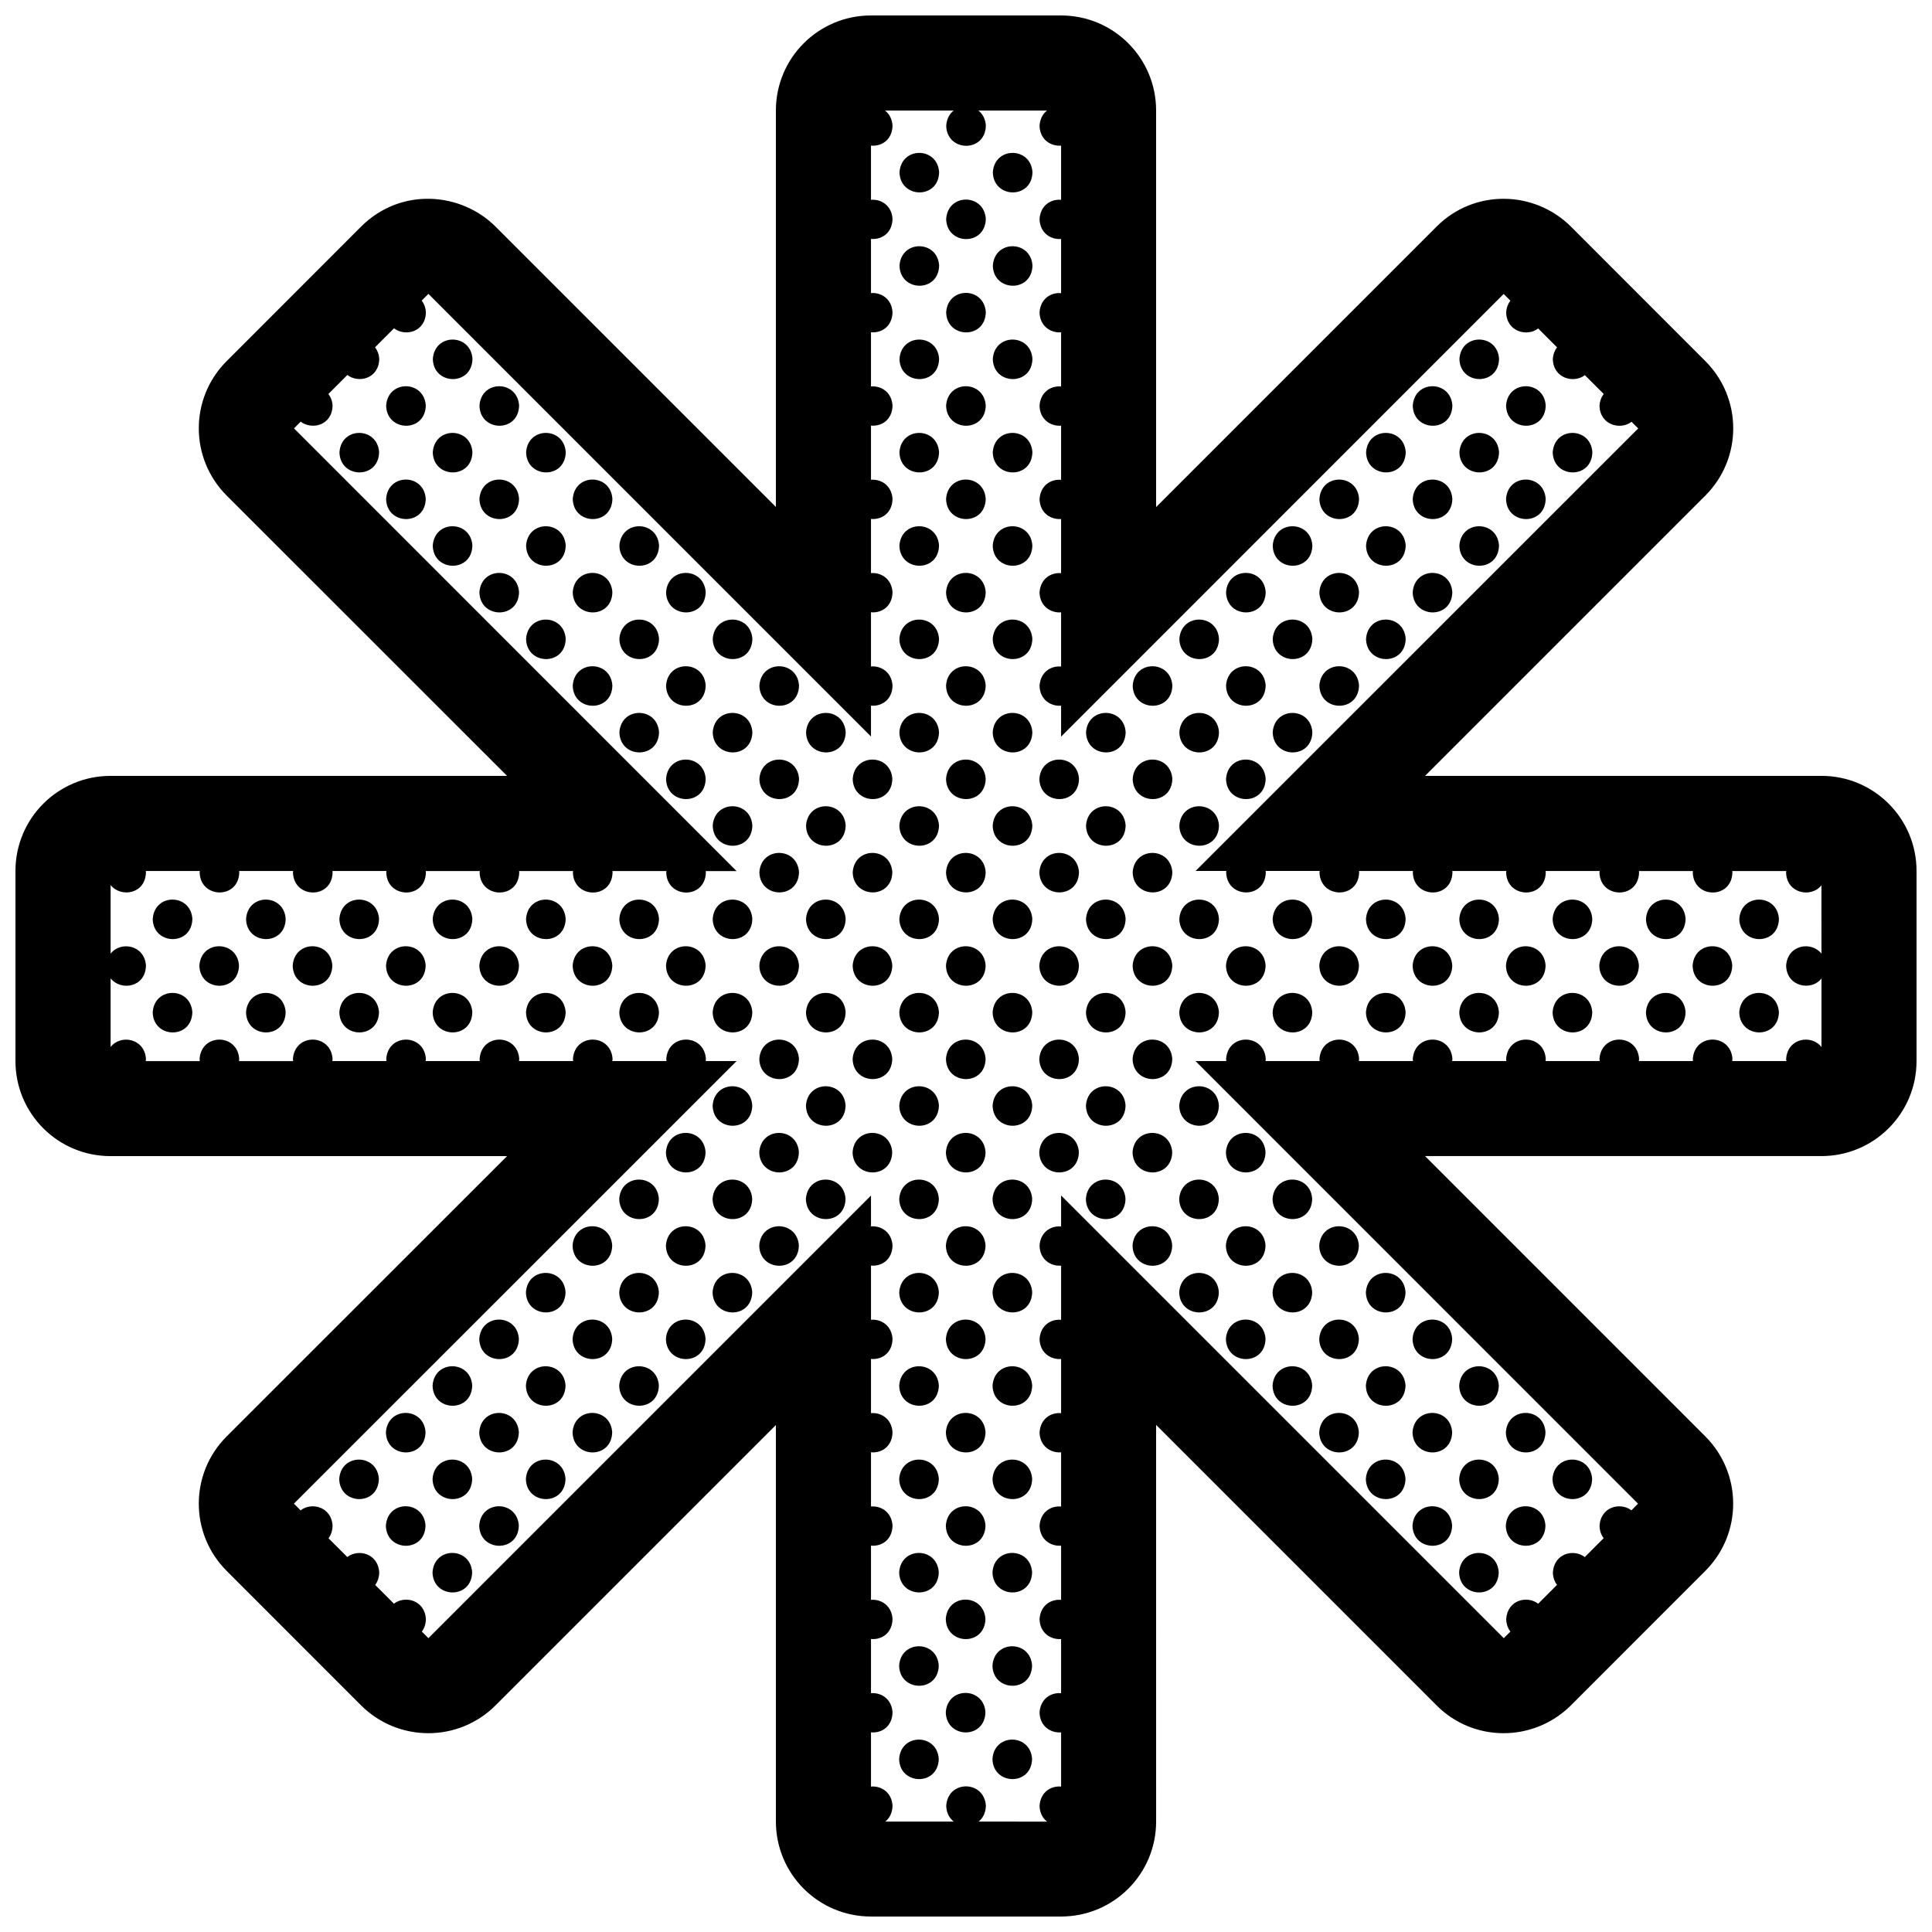 <?xml version="1.0" encoding="UTF-8"?>
<!-- Uploaded to: SVG Repo, www.svgrepo.com, Generator: SVG Repo Mixer Tools -->
<svg width="800px" height="800px" version="1.1" viewBox="144 144 512 512" xmlns="http://www.w3.org/2000/svg">
 <defs>
  <clipPath id="a">
   <path d="m148.09 148.09h503.81v503.81h-503.81z"/>
  </clipPath>
 </defs>
 <g clip-path="url(#a)">
  <path d="m626.71 349.62h-105.06l74.293-74.293c9.84-9.84 9.84-25.781 0-35.621l-35.621-35.645c-9.754-9.703-25.703-9.969-35.621 0l-74.32 74.316v-105.09c0-13.926-11.266-25.191-25.191-25.191h-50.379c-13.926 0-25.191 11.266-25.191 25.191v105.06l-74.293-74.289c-9.09-9.09-25.023-10.566-35.645 0l-35.621 35.645c-9.84 9.84-9.84 25.754 0 35.621l74.316 74.293h-105.09c-13.926 0-25.191 11.266-25.191 25.191v50.383c0 13.926 11.266 25.191 25.191 25.191h105.09l-74.316 74.289c-9.84 9.84-9.84 25.781 0 35.621l35.621 35.645c9.883 9.836 25.797 9.844 35.645 0l74.293-74.289v105.06c0 13.926 11.266 25.191 25.191 25.191h50.383c13.926 0 25.191-11.266 25.191-25.191l-0.004-105.09 74.316 74.316c9.805 9.855 25.746 9.824 35.621 0l35.621-35.645c9.84-9.84 9.812-25.781 0-35.621l-74.289-74.297h105.06c13.898 0 25.191-11.266 25.191-25.191v-50.379c0-13.926-11.289-25.191-25.191-25.191zm0 47.113c-2.644-3.391-8.992-2.414-9.367 3.168 0.117 5.598 6.68 6.856 9.367 3.41v18.156c-2.644-3.394-8.992-2.414-9.367 3.168 0.004 0.195 0.039 0.367 0.059 0.555h-14.348c0.02-0.195 0.055-0.379 0.059-0.586-0.438-6.746-10.047-6.871-10.5 0.031 0 0.195 0.039 0.367 0.059 0.555h-14.355c0.02-0.195 0.055-0.379 0.055-0.586-0.434-6.746-10.035-6.871-10.5 0.031 0.004 0.195 0.039 0.367 0.059 0.555h-14.348c0.02-0.195 0.055-0.379 0.059-0.586-0.438-6.746-10.047-6.871-10.504 0.031 0.004 0.195 0.039 0.367 0.059 0.555h-14.355c0.02-0.195 0.059-0.379 0.059-0.586-0.434-6.746-10.035-6.871-10.5 0.031 0 0.195 0.039 0.367 0.059 0.555h-14.348c0.02-0.195 0.055-0.379 0.059-0.586-0.441-6.746-10.047-6.871-10.504 0.031 0.004 0.195 0.039 0.367 0.059 0.555h-14.355c0.02-0.195 0.059-0.379 0.059-0.586-0.434-6.746-10.039-6.871-10.5 0.031 0 0.195 0.039 0.367 0.059 0.555h-8.172l117.27 117.29-1.746 1.773c-2.961-2.246-8.117-0.961-8.453 4.055 0.031 1.367 0.441 2.473 1.094 3.316l-4.996 5.008c-2.961-2.262-8.125-0.984-8.465 4.047 0.031 1.371 0.453 2.481 1.102 3.324l-4.992 4.996c-2.961-2.266-8.137-0.988-8.473 4.047 0.031 1.375 0.453 2.488 1.109 3.332l-1.75 1.754-117.32-117.32v8.207c-2.648-0.242-5.465 1.414-5.707 5.09 0.082 3.707 2.984 5.5 5.707 5.289v14.359c-2.648-0.242-5.465 1.422-5.707 5.094 0.082 3.707 2.984 5.5 5.707 5.289v14.355c-2.648-0.238-5.465 1.426-5.707 5.094 0.082 3.707 2.984 5.5 5.707 5.289v14.359c-2.648-0.242-5.465 1.422-5.707 5.09 0.082 3.707 2.984 5.5 5.707 5.289v14.363c-2.648-0.246-5.465 1.414-5.707 5.09 0.082 3.707 2.984 5.5 5.707 5.289v14.359c-2.648-0.242-5.465 1.422-5.707 5.09 0.082 3.707 2.984 5.496 5.707 5.289v14.359c-2.648-0.242-5.465 1.422-5.707 5.09 0.039 1.93 0.852 3.316 1.996 4.203l-18.152-0.008c1.109-0.887 1.891-2.277 1.93-4.231-0.441-6.746-10.047-6.879-10.508 0.031 0.047 1.918 0.855 3.316 1.996 4.203h-18.152c1.109-0.883 1.883-2.273 1.926-4.231-0.23-3.594-3.047-5.285-5.707-5.059v-14.367c2.731 0.266 5.633-1.457 5.707-5.316-0.23-3.586-3.047-5.281-5.707-5.059v-14.363c2.731 0.266 5.633-1.461 5.707-5.316-0.23-3.586-3.047-5.281-5.707-5.059v-14.363c2.731 0.262 5.633-1.461 5.707-5.316-0.23-3.594-3.047-5.285-5.707-5.059v-14.367c2.731 0.266 5.633-1.457 5.707-5.316-0.23-3.586-3.047-5.285-5.707-5.059v-14.363c2.731 0.266 5.633-1.461 5.707-5.316-0.23-3.594-3.051-5.293-5.707-5.066v-14.363c2.731 0.262 5.633-1.461 5.707-5.32-0.23-3.586-3.047-5.281-5.707-5.059v-8.176l-117.29 117.3-1.742-1.742c0.641-0.848 1.055-1.969 1.078-3.375-0.316-4.922-5.508-6.301-8.473-4.019l-4.973-4.969c0.641-0.848 1.055-1.969 1.082-3.379-0.324-4.922-5.512-6.301-8.473-4.019l-4.973-4.969c0.641-0.848 1.047-1.969 1.078-3.375-0.316-4.922-5.508-6.309-8.473-4.027l-1.777-1.773 117.32-117.29h-8.195c0.02-0.195 0.059-0.379 0.059-0.586-0.434-6.746-10.039-6.871-10.5 0.031 0 0.195 0.039 0.367 0.059 0.555h-14.355c0.02-0.195 0.055-0.379 0.059-0.586-0.438-6.746-10.039-6.871-10.504 0.031 0.012 0.195 0.039 0.367 0.059 0.555h-14.348c0.02-0.195 0.055-0.379 0.059-0.586-0.438-6.746-10.039-6.871-10.5 0.031 0 0.195 0.035 0.367 0.059 0.555h-14.355c0.02-0.195 0.055-0.379 0.059-0.586-0.438-6.746-10.039-6.871-10.504 0.031 0.004 0.195 0.039 0.367 0.059 0.555h-14.348c0.02-0.195 0.059-0.379 0.059-0.586-0.438-6.746-10.039-6.871-10.504 0.031 0.004 0.195 0.047 0.367 0.059 0.555h-14.355c0.02-0.195 0.059-0.379 0.059-0.586-0.434-6.746-10.035-6.871-10.5 0.031 0.004 0.195 0.039 0.367 0.059 0.555h-14.328c0.02-0.195 0.055-0.379 0.059-0.586-0.355-5.453-6.715-6.578-9.367-3.152v-18.191c2.691 3.426 9.254 2.43 9.367-3.387-0.355-5.461-6.715-6.582-9.367-3.152v-18.191c2.691 3.426 9.254 2.43 9.367-3.391-0.012-0.117-0.039-0.219-0.047-0.328h14.332c-0.016 0.121-0.047 0.23-0.055 0.359 0.145 6.996 10.363 7.234 10.5-0.031-0.004-0.109-0.031-0.211-0.047-0.324h14.332c-0.016 0.121-0.047 0.23-0.055 0.359 0.145 6.996 10.363 7.234 10.504-0.031-0.012-0.109-0.035-0.211-0.051-0.324h14.332c-0.016 0.121-0.047 0.23-0.055 0.359 0.145 6.996 10.363 7.234 10.504-0.031-0.004-0.109-0.035-0.211-0.051-0.324h14.332c-0.016 0.121-0.047 0.23-0.051 0.359 0.141 6.996 10.359 7.234 10.5-0.031-0.012-0.109-0.035-0.211-0.051-0.324h14.332c-0.016 0.121-0.047 0.23-0.055 0.359 0.145 6.996 10.363 7.234 10.504-0.031-0.004-0.109-0.035-0.211-0.051-0.324h14.332c-0.012 0.121-0.047 0.23-0.051 0.359 0.145 6.996 10.359 7.234 10.5-0.031-0.012-0.109-0.035-0.211-0.051-0.324h8.188l-117.29-117.32 1.777-1.777c3.027 2.277 8.344 0.957 8.449-4.277-0.082-1.266-0.504-2.277-1.102-3.066l5.019-5.023c3.027 2.281 8.344 0.961 8.453-4.277-0.086-1.266-0.504-2.277-1.113-3.074l5.019-5.023c3.027 2.289 8.352 0.969 8.457-4.273-0.086-1.27-0.504-2.289-1.109-3.078l1.773-1.777 117.29 117.3v-8.184c2.731 0.262 5.633-1.461 5.707-5.316-0.23-3.586-3.047-5.281-5.707-5.059v-14.363c2.731 0.266 5.633-1.461 5.707-5.316-0.23-3.586-3.047-5.281-5.707-5.059v-14.363c2.731 0.262 5.633-1.461 5.707-5.316-0.23-3.586-3.047-5.281-5.707-5.059v-14.359c2.731 0.262 5.633-1.461 5.707-5.316-0.23-3.586-3.047-5.281-5.707-5.059v-14.363c2.731 0.262 5.633-1.461 5.707-5.316-0.23-3.586-3.047-5.285-5.707-5.059v-14.363c2.731 0.262 5.633-1.461 5.707-5.316-0.23-3.574-3.051-5.269-5.707-5.043v-14.363c2.731 0.262 5.633-1.461 5.707-5.316-0.117-1.809-0.906-3.125-1.988-3.969h18.184c-1.066 0.848-1.84 2.172-1.969 4.004 0.145 6.992 10.363 7.234 10.508-0.035-0.113-1.805-0.902-3.125-1.988-3.969h18.184c-1.074 0.848-1.848 2.168-1.969 4.004 0.082 3.707 2.984 5.5 5.707 5.289v14.359c-2.648-0.242-5.465 1.422-5.707 5.09 0.082 3.707 2.984 5.5 5.707 5.289v14.359c-2.648-0.242-5.465 1.422-5.707 5.082 0.082 3.715 2.984 5.5 5.707 5.297v14.355c-2.648-0.242-5.465 1.422-5.707 5.09 0.082 3.715 2.984 5.5 5.707 5.289v14.359c-2.648-0.242-5.465 1.422-5.707 5.09 0.082 3.715 2.984 5.5 5.707 5.289v14.359c-2.648-0.242-5.465 1.422-5.707 5.09 0.082 3.715 2.984 5.5 5.707 5.289v14.359c-2.648-0.242-5.465 1.422-5.707 5.09 0.082 3.707 2.984 5.5 5.707 5.289v8.203l117.29-117.32 1.773 1.773c-0.598 0.801-1.023 1.824-1.109 3.113 0.105 5.062 5.477 6.57 8.488 4.266l4.988 4.988c-0.605 0.797-1.023 1.824-1.113 3.113 0.105 5.062 5.477 6.566 8.496 4.266l4.988 4.988c-0.609 0.801-1.023 1.824-1.113 3.113 0.105 5.062 5.473 6.57 8.496 4.266l1.758 1.758-117.3 117.27h8.16c-0.012 0.121-0.039 0.23-0.051 0.359 0.145 6.996 10.363 7.234 10.5-0.031-0.004-0.109-0.031-0.211-0.051-0.324h14.34c-0.02 0.121-0.051 0.23-0.055 0.359 0.145 6.996 10.359 7.234 10.504-0.031-0.012-0.109-0.039-0.211-0.051-0.324h14.328c-0.012 0.121-0.039 0.23-0.051 0.359 0.145 6.996 10.363 7.234 10.5-0.031-0.004-0.109-0.031-0.211-0.047-0.324h14.332c-0.016 0.121-0.047 0.23-0.055 0.359 0.145 6.996 10.363 7.234 10.504-0.031-0.012-0.109-0.039-0.211-0.051-0.324h14.332c-0.016 0.121-0.047 0.23-0.055 0.359 0.145 6.996 10.363 7.234 10.5-0.031 0-0.109-0.031-0.211-0.047-0.324h14.332c-0.016 0.121-0.047 0.23-0.051 0.359 0.141 6.996 10.359 7.234 10.5-0.031-0.012-0.109-0.039-0.211-0.051-0.324h14.332c-0.016 0.121-0.047 0.23-0.055 0.359 0.117 5.602 6.68 6.856 9.367 3.41l0.008 18.129zm-233.83-207.11c-0.141 7.266-10.359 7.027-10.5 0.031 0.461-6.902 10.062-6.777 10.5-0.031zm24.734 0c-0.141 7.266-10.359 7.027-10.504 0.031 0.461-6.902 10.066-6.777 10.504-0.031zm-12.363 12.371c-0.145 7.266-10.363 7.027-10.508 0.031 0.461-6.91 10.062-6.777 10.508-0.031zm-12.371 12.363c-0.141 7.266-10.359 7.027-10.5 0.035 0.461-6.906 10.062-6.781 10.5-0.035zm24.734 0c-0.141 7.266-10.359 7.027-10.504 0.035 0.461-6.906 10.066-6.781 10.504-0.035zm-12.363 12.367c-0.145 7.266-10.363 7.027-10.508 0.031 0.461-6.902 10.062-6.773 10.508-0.031zm-136.04 12.371c-0.141 7.269-10.359 7.027-10.504 0.035 0.465-6.91 10.066-6.781 10.504-0.035zm123.66 0c-0.141 7.269-10.359 7.027-10.5 0.035 0.461-6.91 10.062-6.781 10.5-0.035zm24.734 0c-0.141 7.269-10.359 7.027-10.504 0.035 0.461-6.91 10.066-6.781 10.504-0.035zm113.16 0.027c0.457-6.906 10.066-6.777 10.5-0.035-0.137 7.269-10.352 7.035-10.5 0.035zm-273.93 12.34c-0.141 7.266-10.359 7.027-10.504 0.031 0.461-6.91 10.066-6.777 10.504-0.031zm24.73 0c-0.141 7.266-10.359 7.027-10.5 0.031 0.461-6.91 10.062-6.777 10.5-0.031zm123.67 0c-0.145 7.266-10.363 7.027-10.508 0.031 0.461-6.91 10.062-6.777 10.508-0.031zm113.16 0.031c0.465-6.906 10.066-6.777 10.5-0.031-0.137 7.266-10.355 7.027-10.5 0.031zm24.73 0c0.457-6.906 10.066-6.777 10.504-0.031-0.141 7.266-10.355 7.027-10.504 0.031zm-298.66 12.336c-0.145 7.266-10.363 7.027-10.504 0.031 0.457-6.906 10.059-6.777 10.504-0.031zm24.73 0c-0.141 7.266-10.359 7.027-10.504 0.031 0.465-6.906 10.066-6.777 10.504-0.031zm24.734 0c-0.145 7.266-10.359 7.027-10.504 0.031 0.457-6.906 10.059-6.777 10.504-0.031zm98.93 0c-0.141 7.266-10.359 7.027-10.5 0.031 0.461-6.906 10.062-6.777 10.5-0.031zm24.734 0c-0.141 7.266-10.359 7.027-10.504 0.031 0.461-6.906 10.066-6.777 10.504-0.031zm88.43 0.031c0.465-6.906 10.066-6.777 10.508-0.031-0.152 7.266-10.363 7.023-10.508 0.031zm24.734 0c0.457-6.906 10.066-6.777 10.5-0.031-0.137 7.266-10.352 7.023-10.5 0.031zm24.727 0c0.465-6.906 10.066-6.777 10.508-0.031-0.145 7.266-10.359 7.023-10.508 0.031zm-298.66 12.332c-0.141 7.266-10.359 7.027-10.504 0.031 0.461-6.902 10.066-6.777 10.504-0.031zm24.73 0c-0.141 7.266-10.359 7.027-10.5 0.031 0.461-6.902 10.062-6.777 10.5-0.031zm24.734 0c-0.141 7.266-10.359 7.027-10.504 0.031 0.461-6.902 10.062-6.777 10.504-0.031zm98.938 0c-0.145 7.266-10.363 7.027-10.508 0.031 0.461-6.902 10.062-6.777 10.508-0.031zm88.43 0.035c0.457-6.906 10.062-6.777 10.504-0.031-0.152 7.266-10.359 7.023-10.504 0.031zm24.73 0c0.465-6.906 10.066-6.777 10.5-0.031-0.137 7.266-10.355 7.023-10.5 0.031zm24.73 0c0.457-6.906 10.066-6.777 10.504-0.031-0.141 7.266-10.355 7.023-10.504 0.031zm-273.93 12.336c-0.141 7.266-10.359 7.027-10.504 0.035 0.465-6.91 10.066-6.781 10.504-0.035zm24.734 0c-0.145 7.266-10.359 7.027-10.504 0.035 0.457-6.91 10.059-6.781 10.504-0.035zm24.73 0c-0.141 7.266-10.359 7.027-10.504 0.035 0.465-6.91 10.066-6.781 10.504-0.035zm74.199 0c-0.141 7.266-10.359 7.027-10.5 0.035 0.461-6.91 10.062-6.781 10.5-0.035zm24.734 0c-0.141 7.266-10.359 7.027-10.504 0.035 0.461-6.91 10.066-6.781 10.504-0.035zm63.703 0.035c0.457-6.906 10.066-6.781 10.5-0.035-0.145 7.262-10.355 7.027-10.5 0.035zm24.727 0c0.465-6.906 10.066-6.781 10.508-0.035-0.152 7.262-10.363 7.027-10.508 0.035zm24.734 0c0.457-6.906 10.066-6.781 10.5-0.035-0.137 7.262-10.352 7.027-10.5 0.035zm-249.2 12.332c-0.141 7.266-10.359 7.027-10.5 0.031 0.461-6.902 10.062-6.777 10.5-0.031zm24.734 0c-0.141 7.266-10.359 7.027-10.504 0.031 0.461-6.902 10.062-6.777 10.504-0.031zm24.73 0c-0.141 7.266-10.352 7.027-10.5 0.031 0.461-6.902 10.07-6.777 10.5-0.031zm74.207 0c-0.145 7.266-10.363 7.027-10.508 0.031 0.461-6.902 10.062-6.777 10.508-0.031zm63.695 0.031c0.457-6.906 10.066-6.777 10.5-0.031-0.141 7.266-10.352 7.023-10.5 0.031zm24.734 0c0.457-6.906 10.062-6.777 10.504-0.031-0.152 7.266-10.359 7.023-10.504 0.031zm24.73 0c0.465-6.906 10.066-6.777 10.5-0.031-0.137 7.266-10.355 7.023-10.5 0.031zm-224.46 12.336c-0.145 7.266-10.359 7.027-10.504 0.031 0.457-6.906 10.059-6.777 10.504-0.031zm24.73 0c-0.141 7.266-10.359 7.027-10.504 0.031 0.465-6.906 10.066-6.777 10.504-0.031zm24.738 0c-0.141 7.266-10.359 7.027-10.504 0.031 0.453-6.906 10.062-6.777 10.504-0.031zm49.461 0c-0.141 7.266-10.359 7.027-10.5 0.031 0.461-6.906 10.062-6.777 10.5-0.031zm24.734 0c-0.141 7.266-10.359 7.027-10.504 0.031 0.461-6.906 10.066-6.777 10.504-0.031zm38.961 0.031c0.465-6.906 10.066-6.777 10.504-0.031-0.141 7.266-10.355 7.027-10.504 0.031zm24.742 0c0.457-6.906 10.066-6.777 10.5-0.031-0.145 7.266-10.355 7.027-10.5 0.031zm24.727 0c0.465-6.906 10.066-6.777 10.508-0.031-0.152 7.266-10.363 7.027-10.508 0.031zm-199.73 12.34c-0.141 7.266-10.359 7.027-10.504 0.031 0.461-6.91 10.062-6.777 10.504-0.031zm24.73 0c-0.141 7.266-10.352 7.027-10.5 0.031 0.461-6.91 10.07-6.777 10.5-0.031zm24.738 0c-0.141 7.266-10.359 7.027-10.504 0.031 0.457-6.91 10.066-6.777 10.504-0.031zm49.469 0c-0.145 7.266-10.363 7.027-10.508 0.031 0.461-6.91 10.062-6.777 10.508-0.031zm49.465 0c-0.145 7.266-10.363 7.027-10.508 0.031 0.461-6.91 10.062-6.777 10.508-0.031zm14.23 0.027c0.457-6.906 10.066-6.777 10.5-0.031-0.141 7.266-10.352 7.027-10.5 0.031zm24.734 0c0.457-6.906 10.062-6.777 10.504-0.031-0.152 7.266-10.359 7.027-10.504 0.031zm-175 12.336c-0.141 7.266-10.359 7.027-10.504 0.031 0.465-6.906 10.066-6.777 10.504-0.031zm24.738 0c-0.141 7.266-10.359 7.027-10.504 0.031 0.453-6.906 10.062-6.777 10.504-0.031zm24.73 0c-0.141 7.266-10.359 7.027-10.504 0.031 0.465-6.906 10.066-6.777 10.504-0.031zm24.73 0c-0.141 7.266-10.359 7.027-10.5 0.031 0.461-6.906 10.062-6.777 10.5-0.031zm24.734 0c-0.141 7.266-10.359 7.027-10.504 0.031 0.461-6.906 10.066-6.777 10.504-0.031zm24.73 0c-0.141 7.266-10.352 7.027-10.5 0.031 0.461-6.906 10.066-6.777 10.5-0.031zm14.23 0.035c0.465-6.906 10.066-6.777 10.504-0.031-0.141 7.266-10.355 7.023-10.504 0.031zm24.742 0c0.457-6.906 10.066-6.777 10.5-0.031-0.145 7.266-10.355 7.023-10.5 0.031zm-150.27 12.332c-0.141 7.266-10.352 7.027-10.5 0.031 0.461-6.902 10.07-6.777 10.5-0.031zm24.738 0c-0.141 7.266-10.359 7.027-10.504 0.031 0.457-6.902 10.066-6.777 10.504-0.031zm24.73 0c-0.137 7.266-10.352 7.027-10.5 0.031 0.461-6.902 10.066-6.777 10.5-0.031zm24.738 0c-0.145 7.266-10.363 7.027-10.508 0.031 0.461-6.902 10.062-6.777 10.508-0.031zm24.727 0c-0.137 7.266-10.352 7.027-10.5 0.031 0.457-6.902 10.066-6.777 10.5-0.031zm24.738 0c-0.145 7.266-10.363 7.027-10.508 0.031 0.461-6.902 10.062-6.777 10.508-0.031zm14.23 0.031c0.457-6.906 10.066-6.777 10.5-0.031-0.141 7.269-10.352 7.027-10.5 0.031zm-125.53 12.336c-0.141 7.266-10.359 7.027-10.504 0.031 0.453-6.902 10.062-6.777 10.504-0.031zm24.73 0c-0.141 7.266-10.359 7.027-10.504 0.031 0.465-6.902 10.066-6.777 10.504-0.031zm24.73 0c-0.141 7.266-10.359 7.027-10.5 0.031 0.461-6.902 10.062-6.777 10.5-0.031zm24.734 0c-0.141 7.266-10.359 7.027-10.504 0.031 0.461-6.902 10.066-6.777 10.504-0.031zm24.73 0c-0.141 7.266-10.352 7.027-10.5 0.031 0.461-6.902 10.066-6.777 10.5-0.031zm14.23 0.031c0.465-6.906 10.066-6.777 10.504-0.031-0.141 7.266-10.355 7.023-10.504 0.031zm-100.79 12.332c-0.141 7.266-10.359 7.027-10.504 0.031 0.457-6.902 10.066-6.769 10.504-0.031zm24.73 0c-0.137 7.266-10.352 7.027-10.5 0.031 0.461-6.902 10.066-6.769 10.5-0.031zm24.738 0c-0.145 7.266-10.363 7.027-10.508 0.031 0.461-6.902 10.062-6.769 10.508-0.031zm24.727 0c-0.137 7.266-10.352 7.027-10.5 0.031 0.457-6.902 10.066-6.769 10.5-0.031zm24.738 0c-0.145 7.266-10.363 7.027-10.508 0.031 0.461-6.902 10.062-6.769 10.508-0.031zm-259.7 12.375c-0.145 7.266-10.363 7.027-10.504 0.031 0.457-6.906 10.066-6.777 10.504-0.031zm24.73 0c-0.137 7.266-10.352 7.027-10.5 0.031 0.461-6.906 10.066-6.777 10.5-0.031zm24.738 0c-0.145 7.266-10.363 7.027-10.504 0.031 0.457-6.906 10.059-6.777 10.504-0.031zm24.73 0c-0.141 7.266-10.359 7.027-10.504 0.031 0.465-6.906 10.066-6.777 10.504-0.031zm24.734 0c-0.145 7.266-10.359 7.027-10.504 0.031 0.457-6.906 10.059-6.777 10.504-0.031zm24.73 0c-0.141 7.266-10.359 7.027-10.504 0.031 0.465-6.906 10.066-6.777 10.504-0.031zm24.738 0c-0.141 7.266-10.359 7.027-10.504 0.031 0.453-6.906 10.062-6.777 10.504-0.031zm24.73 0c-0.141 7.266-10.359 7.027-10.504 0.031 0.465-6.906 10.066-6.777 10.504-0.031zm24.73 0c-0.141 7.266-10.359 7.027-10.5 0.031 0.461-6.906 10.062-6.777 10.5-0.031zm24.734 0c-0.141 7.266-10.359 7.027-10.504 0.031 0.461-6.906 10.066-6.777 10.504-0.031zm24.73 0c-0.141 7.266-10.352 7.027-10.5 0.031 0.461-6.906 10.066-6.777 10.5-0.031zm24.734 0c-0.141 7.266-10.359 7.027-10.504 0.031 0.461-6.906 10.07-6.777 10.504-0.031zm24.734 0c-0.137 7.266-10.352 7.027-10.5 0.031 0.457-6.906 10.066-6.777 10.5-0.031zm24.738 0c-0.145 7.266-10.363 7.027-10.508 0.031 0.461-6.906 10.066-6.777 10.508-0.031zm24.727 0c-0.137 7.266-10.352 7.027-10.5 0.031 0.461-6.906 10.066-6.777 10.5-0.031zm24.738 0c-0.145 7.266-10.363 7.027-10.508 0.031 0.461-6.906 10.062-6.777 10.508-0.031zm24.727 0c-0.137 7.266-10.352 7.027-10.5 0.031 0.457-6.906 10.066-6.777 10.5-0.031zm24.738 0c-0.145 7.266-10.363 7.027-10.504 0.031 0.457-6.906 10.062-6.777 10.504-0.031zm-408.1 12.363c-0.137 7.266-10.352 7.027-10.5 0.031 0.457-6.902 10.066-6.777 10.5-0.031zm24.734 0c-0.141 7.266-10.359 7.027-10.504 0.031 0.465-6.902 10.066-6.777 10.504-0.031zm24.734 0c-0.141 7.266-10.359 7.027-10.504 0.031 0.461-6.902 10.066-6.777 10.504-0.031zm24.73 0c-0.141 7.266-10.359 7.027-10.5 0.031 0.461-6.902 10.062-6.777 10.5-0.031zm24.734 0c-0.141 7.266-10.359 7.027-10.504 0.031 0.461-6.902 10.062-6.777 10.504-0.031zm24.73 0c-0.141 7.266-10.352 7.027-10.5 0.031 0.461-6.902 10.07-6.777 10.5-0.031zm24.738 0c-0.141 7.266-10.359 7.027-10.504 0.031 0.457-6.902 10.066-6.777 10.504-0.031zm24.73 0c-0.137 7.266-10.352 7.027-10.5 0.031 0.461-6.902 10.066-6.777 10.5-0.031zm24.738 0c-0.145 7.266-10.363 7.027-10.508 0.031 0.461-6.902 10.062-6.777 10.508-0.031zm24.727 0c-0.137 7.266-10.352 7.027-10.5 0.031 0.457-6.902 10.066-6.777 10.5-0.031zm24.738 0c-0.145 7.266-10.363 7.027-10.508 0.031 0.461-6.902 10.062-6.777 10.508-0.031zm24.73 0c-0.137 7.266-10.352 7.027-10.5 0.031 0.453-6.902 10.066-6.777 10.5-0.031zm24.738 0c-0.145 7.266-10.359 7.027-10.504 0.031 0.457-6.902 10.059-6.777 10.504-0.031zm24.727 0c-0.137 7.266-10.352 7.027-10.5 0.031 0.465-6.902 10.066-6.777 10.5-0.031zm24.734 0c-0.141 7.266-10.359 7.027-10.504 0.031 0.461-6.902 10.066-6.777 10.504-0.031zm24.73 0c-0.137 7.266-10.352 7.027-10.5 0.031 0.461-6.902 10.066-6.777 10.5-0.031zm24.734 0c-0.141 7.266-10.359 7.027-10.5 0.031 0.457-6.902 10.062-6.777 10.5-0.031zm-408.09 12.367c-0.145 7.266-10.363 7.027-10.504 0.035 0.457-6.91 10.066-6.781 10.504-0.035zm24.73 0c-0.137 7.266-10.352 7.027-10.5 0.035 0.461-6.91 10.066-6.781 10.5-0.035zm24.738 0c-0.145 7.266-10.363 7.027-10.504 0.035 0.457-6.91 10.059-6.781 10.504-0.035zm24.73 0c-0.141 7.266-10.359 7.027-10.504 0.035 0.465-6.91 10.066-6.781 10.504-0.035zm24.734 0c-0.145 7.266-10.359 7.027-10.504 0.035 0.457-6.91 10.059-6.781 10.504-0.035zm24.73 0c-0.141 7.266-10.359 7.027-10.504 0.035 0.465-6.91 10.066-6.781 10.504-0.035zm24.738 0c-0.141 7.266-10.359 7.027-10.504 0.035 0.453-6.91 10.062-6.781 10.504-0.035zm24.73 0c-0.141 7.266-10.359 7.027-10.504 0.035 0.465-6.91 10.066-6.781 10.504-0.035zm24.73 0c-0.141 7.266-10.359 7.027-10.5 0.035 0.461-6.91 10.062-6.781 10.5-0.035zm24.734 0c-0.141 7.266-10.359 7.027-10.504 0.035 0.461-6.91 10.066-6.781 10.504-0.035zm24.73 0c-0.141 7.266-10.352 7.027-10.5 0.035 0.461-6.91 10.066-6.781 10.5-0.035zm24.734 0c-0.141 7.266-10.359 7.027-10.504 0.035 0.461-6.91 10.07-6.781 10.504-0.035zm24.734 0c-0.137 7.266-10.352 7.027-10.5 0.035 0.457-6.91 10.066-6.781 10.5-0.035zm24.738 0c-0.145 7.266-10.363 7.027-10.508 0.035 0.461-6.91 10.066-6.781 10.508-0.035zm24.727 0c-0.137 7.266-10.352 7.027-10.5 0.035 0.461-6.91 10.066-6.781 10.5-0.035zm24.738 0c-0.145 7.266-10.363 7.027-10.508 0.035 0.461-6.91 10.062-6.781 10.508-0.035zm24.727 0c-0.137 7.266-10.352 7.027-10.5 0.035 0.457-6.91 10.066-6.781 10.5-0.035zm24.738 0c-0.145 7.266-10.363 7.027-10.504 0.035 0.457-6.91 10.062-6.781 10.504-0.035zm-259.7 12.371c-0.141 7.266-10.359 7.027-10.504 0.031 0.457-6.902 10.066-6.777 10.504-0.031zm24.73 0c-0.137 7.266-10.352 7.027-10.5 0.031 0.461-6.902 10.066-6.777 10.5-0.031zm24.738 0c-0.145 7.266-10.363 7.027-10.508 0.031 0.461-6.902 10.062-6.777 10.508-0.031zm24.727 0c-0.137 7.266-10.352 7.027-10.5 0.031 0.457-6.902 10.066-6.777 10.5-0.031zm24.738 0c-0.145 7.266-10.363 7.027-10.508 0.031 0.461-6.902 10.062-6.777 10.508-0.031zm-111.3 12.363c-0.141 7.269-10.359 7.027-10.504 0.035 0.453-6.902 10.062-6.777 10.504-0.035zm24.73 0c-0.141 7.269-10.359 7.027-10.504 0.035 0.465-6.902 10.066-6.777 10.504-0.035zm24.73 0c-0.141 7.269-10.359 7.027-10.5 0.035 0.461-6.902 10.062-6.777 10.5-0.035zm24.734 0c-0.141 7.269-10.359 7.027-10.504 0.035 0.461-6.902 10.066-6.777 10.504-0.035zm24.73 0c-0.141 7.269-10.352 7.027-10.5 0.035 0.461-6.902 10.066-6.777 10.5-0.035zm24.734 0c-0.141 7.269-10.359 7.027-10.504 0.035 0.461-6.902 10.07-6.777 10.504-0.035zm-136.04 12.367c-0.141 7.266-10.352 7.027-10.5 0.031 0.461-6.902 10.07-6.777 10.5-0.031zm24.738 0c-0.141 7.266-10.359 7.027-10.504 0.031 0.457-6.902 10.066-6.777 10.504-0.031zm24.73 0c-0.137 7.266-10.352 7.027-10.5 0.031 0.461-6.902 10.066-6.777 10.5-0.031zm24.738 0c-0.145 7.266-10.363 7.027-10.508 0.031 0.461-6.902 10.062-6.777 10.508-0.031zm24.727 0c-0.137 7.266-10.352 7.027-10.5 0.031 0.457-6.902 10.066-6.777 10.5-0.031zm24.738 0c-0.145 7.266-10.363 7.027-10.508 0.031 0.461-6.902 10.062-6.777 10.508-0.031zm14.23 0.031c0.457-6.902 10.066-6.777 10.5-0.031-0.141 7.266-10.352 7.027-10.5 0.031zm-150.27 12.34c-0.141 7.266-10.359 7.027-10.504 0.031 0.465-6.906 10.066-6.777 10.504-0.031zm24.738 0c-0.141 7.266-10.359 7.027-10.504 0.031 0.453-6.906 10.062-6.777 10.504-0.031zm24.73 0c-0.141 7.266-10.359 7.027-10.504 0.031 0.465-6.906 10.066-6.777 10.504-0.031zm24.73 0c-0.141 7.266-10.359 7.027-10.5 0.031 0.461-6.906 10.062-6.777 10.5-0.031zm24.734 0c-0.141 7.266-10.359 7.027-10.504 0.031 0.461-6.906 10.066-6.777 10.504-0.031zm24.73 0c-0.141 7.266-10.352 7.027-10.5 0.031 0.461-6.906 10.066-6.777 10.5-0.031zm24.734 0c-0.141 7.266-10.359 7.027-10.504 0.031 0.461-6.906 10.07-6.777 10.504-0.031zm14.238 0.027c0.457-6.902 10.066-6.777 10.5-0.031-0.145 7.266-10.355 7.031-10.5 0.031zm-175 12.336c-0.141 7.266-10.359 7.031-10.504 0.035 0.461-6.91 10.062-6.781 10.504-0.035zm24.73 0c-0.141 7.266-10.352 7.031-10.5 0.035 0.461-6.91 10.07-6.781 10.5-0.035zm24.738 0c-0.141 7.266-10.359 7.031-10.504 0.035 0.457-6.91 10.066-6.781 10.504-0.035zm49.469 0c-0.145 7.266-10.363 7.031-10.508 0.035 0.461-6.91 10.062-6.781 10.508-0.035zm49.465 0c-0.145 7.266-10.363 7.031-10.508 0.035 0.461-6.91 10.062-6.781 10.508-0.035zm14.23 0.035c0.457-6.906 10.066-6.781 10.5-0.035-0.141 7.269-10.352 7.031-10.5 0.035zm24.734 0c0.457-6.906 10.062-6.781 10.504-0.035-0.152 7.269-10.359 7.031-10.504 0.035zm-199.73 12.332c-0.145 7.266-10.359 7.031-10.504 0.035 0.457-6.906 10.059-6.781 10.504-0.035zm24.73 0c-0.141 7.266-10.359 7.031-10.504 0.035 0.465-6.906 10.066-6.781 10.504-0.035zm24.738 0c-0.141 7.266-10.359 7.031-10.504 0.035 0.453-6.906 10.062-6.781 10.504-0.035zm49.461 0c-0.141 7.266-10.359 7.031-10.5 0.035 0.461-6.906 10.062-6.781 10.5-0.035zm24.734 0c-0.141 7.266-10.359 7.031-10.504 0.035 0.461-6.906 10.066-6.781 10.504-0.035zm49.465 0c-0.141 7.266-10.359 7.031-10.504 0.035 0.461-6.906 10.07-6.781 10.504-0.035zm14.238 0.035c0.457-6.906 10.066-6.781 10.5-0.035-0.145 7.269-10.355 7.031-10.5 0.035zm24.727 0c0.465-6.906 10.066-6.781 10.508-0.035-0.152 7.269-10.363 7.031-10.508 0.035zm-224.46 12.332c-0.141 7.266-10.359 7.027-10.5 0.035 0.461-6.906 10.062-6.781 10.5-0.035zm24.734 0c-0.141 7.266-10.359 7.027-10.504 0.035 0.461-6.906 10.062-6.781 10.504-0.035zm24.73 0c-0.141 7.266-10.352 7.027-10.5 0.035 0.461-6.906 10.07-6.781 10.5-0.035zm74.207 0c-0.145 7.266-10.363 7.027-10.508 0.035 0.461-6.906 10.062-6.781 10.508-0.035zm63.695 0.035c0.457-6.906 10.066-6.781 10.5-0.035-0.141 7.269-10.352 7.027-10.5 0.035zm24.734 0c0.457-6.906 10.062-6.781 10.504-0.035-0.152 7.269-10.359 7.027-10.504 0.035zm24.73 0c0.465-6.906 10.066-6.781 10.5-0.035-0.137 7.269-10.355 7.027-10.5 0.035zm-249.2 12.328c-0.141 7.269-10.359 7.031-10.504 0.035 0.465-6.902 10.066-6.769 10.504-0.035zm24.734 0c-0.145 7.269-10.359 7.031-10.504 0.035 0.457-6.902 10.059-6.769 10.504-0.035zm24.73 0c-0.141 7.269-10.359 7.031-10.504 0.035 0.465-6.902 10.066-6.769 10.504-0.035zm74.199 0c-0.141 7.269-10.359 7.031-10.5 0.035 0.461-6.902 10.062-6.769 10.5-0.035zm24.734 0c-0.141 7.269-10.359 7.031-10.504 0.035 0.461-6.902 10.066-6.769 10.504-0.035zm63.703 0.035c0.457-6.902 10.066-6.777 10.5-0.035-0.145 7.277-10.355 7.035-10.5 0.035zm24.727 0c0.465-6.902 10.066-6.777 10.508-0.035-0.152 7.277-10.363 7.035-10.508 0.035zm24.734 0c0.457-6.902 10.066-6.777 10.5-0.035-0.137 7.277-10.352 7.035-10.5 0.035zm-273.93 12.336c-0.141 7.269-10.359 7.027-10.504 0.035 0.461-6.91 10.066-6.773 10.504-0.035zm24.73 0c-0.141 7.269-10.359 7.027-10.5 0.035 0.461-6.91 10.062-6.773 10.5-0.035zm24.734 0c-0.141 7.269-10.359 7.027-10.504 0.035 0.461-6.91 10.062-6.773 10.504-0.035zm98.938 0c-0.145 7.269-10.363 7.027-10.508 0.035 0.461-6.91 10.062-6.773 10.508-0.035zm88.43 0.035c0.457-6.906 10.062-6.777 10.504-0.035-0.152 7.273-10.359 7.027-10.504 0.035zm24.73 0c0.465-6.906 10.066-6.777 10.5-0.035-0.137 7.273-10.355 7.027-10.5 0.035zm24.73 0c0.457-6.906 10.066-6.777 10.504-0.035-0.141 7.273-10.355 7.027-10.504 0.035zm-298.66 12.336c-0.145 7.266-10.363 7.027-10.504 0.031 0.457-6.906 10.059-6.777 10.504-0.031zm24.73 0c-0.141 7.266-10.359 7.027-10.504 0.031 0.465-6.906 10.066-6.777 10.504-0.031zm24.734 0c-0.145 7.266-10.359 7.027-10.504 0.031 0.457-6.906 10.059-6.777 10.504-0.031zm98.93 0c-0.141 7.266-10.359 7.027-10.5 0.031 0.461-6.906 10.062-6.777 10.5-0.031zm24.734 0c-0.141 7.266-10.359 7.027-10.504 0.031 0.461-6.906 10.066-6.777 10.504-0.031zm88.43 0.027c0.465-6.902 10.066-6.777 10.508-0.031-0.152 7.269-10.363 7.027-10.508 0.031zm24.734 0c0.457-6.902 10.066-6.777 10.5-0.031-0.137 7.269-10.352 7.027-10.5 0.031zm24.727 0c0.465-6.902 10.066-6.777 10.508-0.031-0.145 7.269-10.359 7.027-10.508 0.031zm-298.66 12.344c-0.141 7.262-10.359 7.027-10.504 0.031 0.461-6.914 10.066-6.777 10.504-0.031zm24.73 0c-0.141 7.262-10.359 7.027-10.5 0.031 0.461-6.914 10.062-6.777 10.5-0.031zm123.67 0c-0.145 7.262-10.363 7.027-10.508 0.031 0.461-6.914 10.062-6.777 10.508-0.031zm113.16 0.027c0.465-6.906 10.066-6.777 10.5-0.031-0.137 7.262-10.355 7.027-10.5 0.031zm24.73 0c0.457-6.906 10.066-6.777 10.504-0.031-0.141 7.262-10.355 7.027-10.504 0.031zm-273.93 12.336c-0.141 7.266-10.359 7.031-10.504 0.035 0.465-6.914 10.066-6.781 10.504-0.035zm123.66 0c-0.141 7.266-10.359 7.031-10.5 0.035 0.461-6.914 10.062-6.781 10.5-0.035zm24.734 0c-0.141 7.266-10.359 7.031-10.504 0.035 0.461-6.914 10.066-6.781 10.504-0.035zm113.16 0.035c0.457-6.906 10.066-6.781 10.5-0.035-0.137 7.262-10.352 7.027-10.5 0.035zm-125.53 12.332c-0.145 7.266-10.363 7.027-10.508 0.035 0.461-6.906 10.062-6.781 10.508-0.035zm-12.371 12.363c-0.141 7.269-10.359 7.031-10.5 0.035 0.461-6.902 10.062-6.777 10.5-0.035zm24.734 0c-0.141 7.269-10.359 7.031-10.504 0.035 0.461-6.902 10.066-6.777 10.504-0.035zm-12.363 12.367c-0.145 7.266-10.363 7.027-10.508 0.035 0.461-6.906 10.062-6.781 10.508-0.035zm-12.371 12.371c-0.141 7.266-10.359 7.027-10.5 0.031 0.461-6.902 10.062-6.777 10.5-0.031zm24.734 0c-0.141 7.266-10.359 7.027-10.504 0.031 0.461-6.902 10.066-6.777 10.504-0.031z"/>
 </g>
</svg>